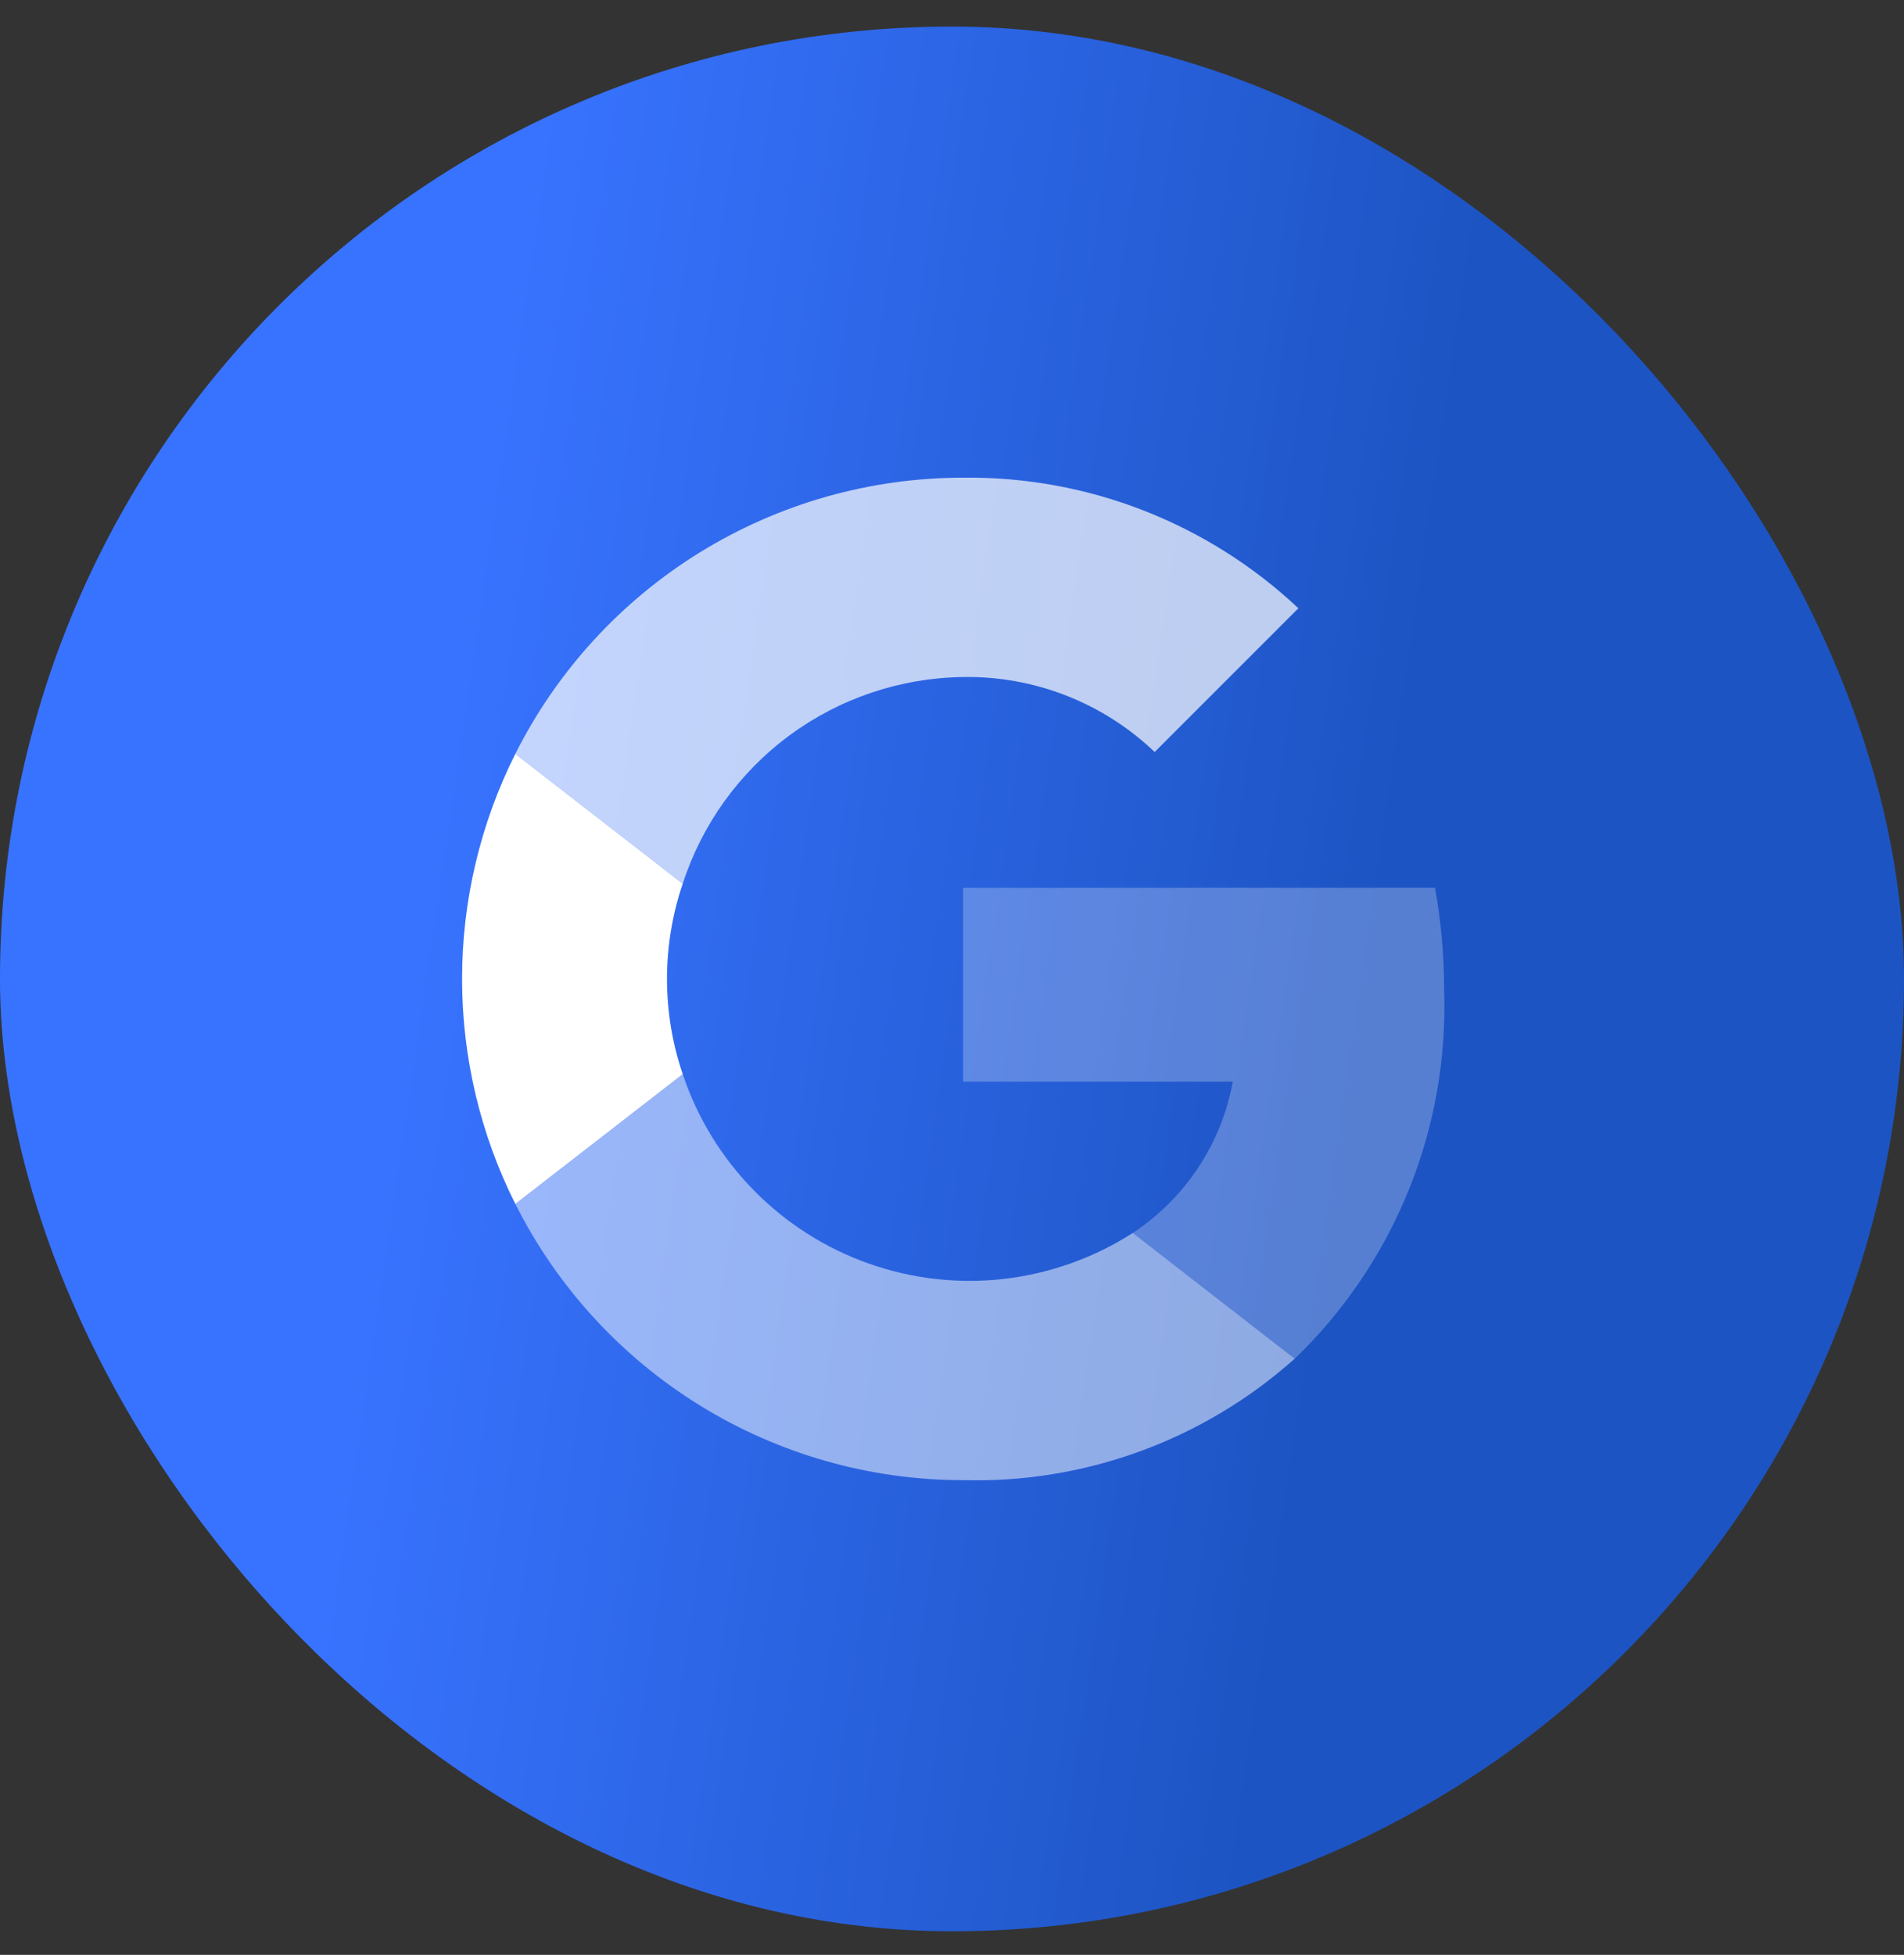 <svg width="38" height="39" viewBox="0 0 38 39" fill="none" xmlns="http://www.w3.org/2000/svg">
<rect x="0" y="0" width="38" height="39" fill="#333333" stroke="none"/>
<rect y="0.53" width="38" height="38" rx="19" fill="url(#paint0_linear_1554_1829)"/>
<path opacity="0.7" d="M19.222 13.507C20.644 13.483 22.017 14.021 23.045 15.003L25.913 12.135C24.104 10.434 21.706 9.5 19.222 9.53C17.368 9.53 15.551 10.045 13.972 11.018C12.394 11.991 11.118 13.383 10.285 15.04L13.626 17.63C14.01 16.444 14.757 15.408 15.761 14.668C16.765 13.929 17.975 13.523 19.222 13.507Z" fill="white"/>
<path d="M10.285 15.04C9.586 16.433 9.222 17.971 9.222 19.53C9.222 21.089 9.586 22.627 10.285 24.02L13.626 21.43C13.207 20.198 13.207 18.862 13.626 17.63L10.285 15.04Z" fill="white"/>
<path opacity="0.5" d="M22.608 24.598C21.835 25.094 20.959 25.407 20.046 25.514C19.134 25.62 18.209 25.516 17.342 25.21C16.476 24.905 15.691 24.405 15.047 23.75C14.403 23.095 13.917 22.302 13.626 21.43L10.286 24.02C11.118 25.676 12.395 27.069 13.973 28.042C15.55 29.015 17.367 29.53 19.221 29.53C21.655 29.596 24.023 28.729 25.839 27.107L22.608 24.598Z" fill="white"/>
<path opacity="0.25" d="M28.64 17.712H19.222V21.58H24.604C24.492 22.192 24.258 22.775 23.915 23.294C23.572 23.812 23.127 24.256 22.608 24.598L25.84 27.108C26.824 26.16 27.598 25.016 28.112 23.75C28.626 22.484 28.867 21.124 28.822 19.758C28.822 19.07 28.761 18.388 28.64 17.712Z" fill="white"/>
<defs>
<linearGradient id="paint0_linear_1554_1829" x1="6.849" y1="28.444" x2="25.754" y2="31.218" gradientUnits="userSpaceOnUse">
<stop stop-color="#3873FF"/>
<stop offset="1" stop-color="#1D54C3"/>
</linearGradient>
</defs>
</svg>
